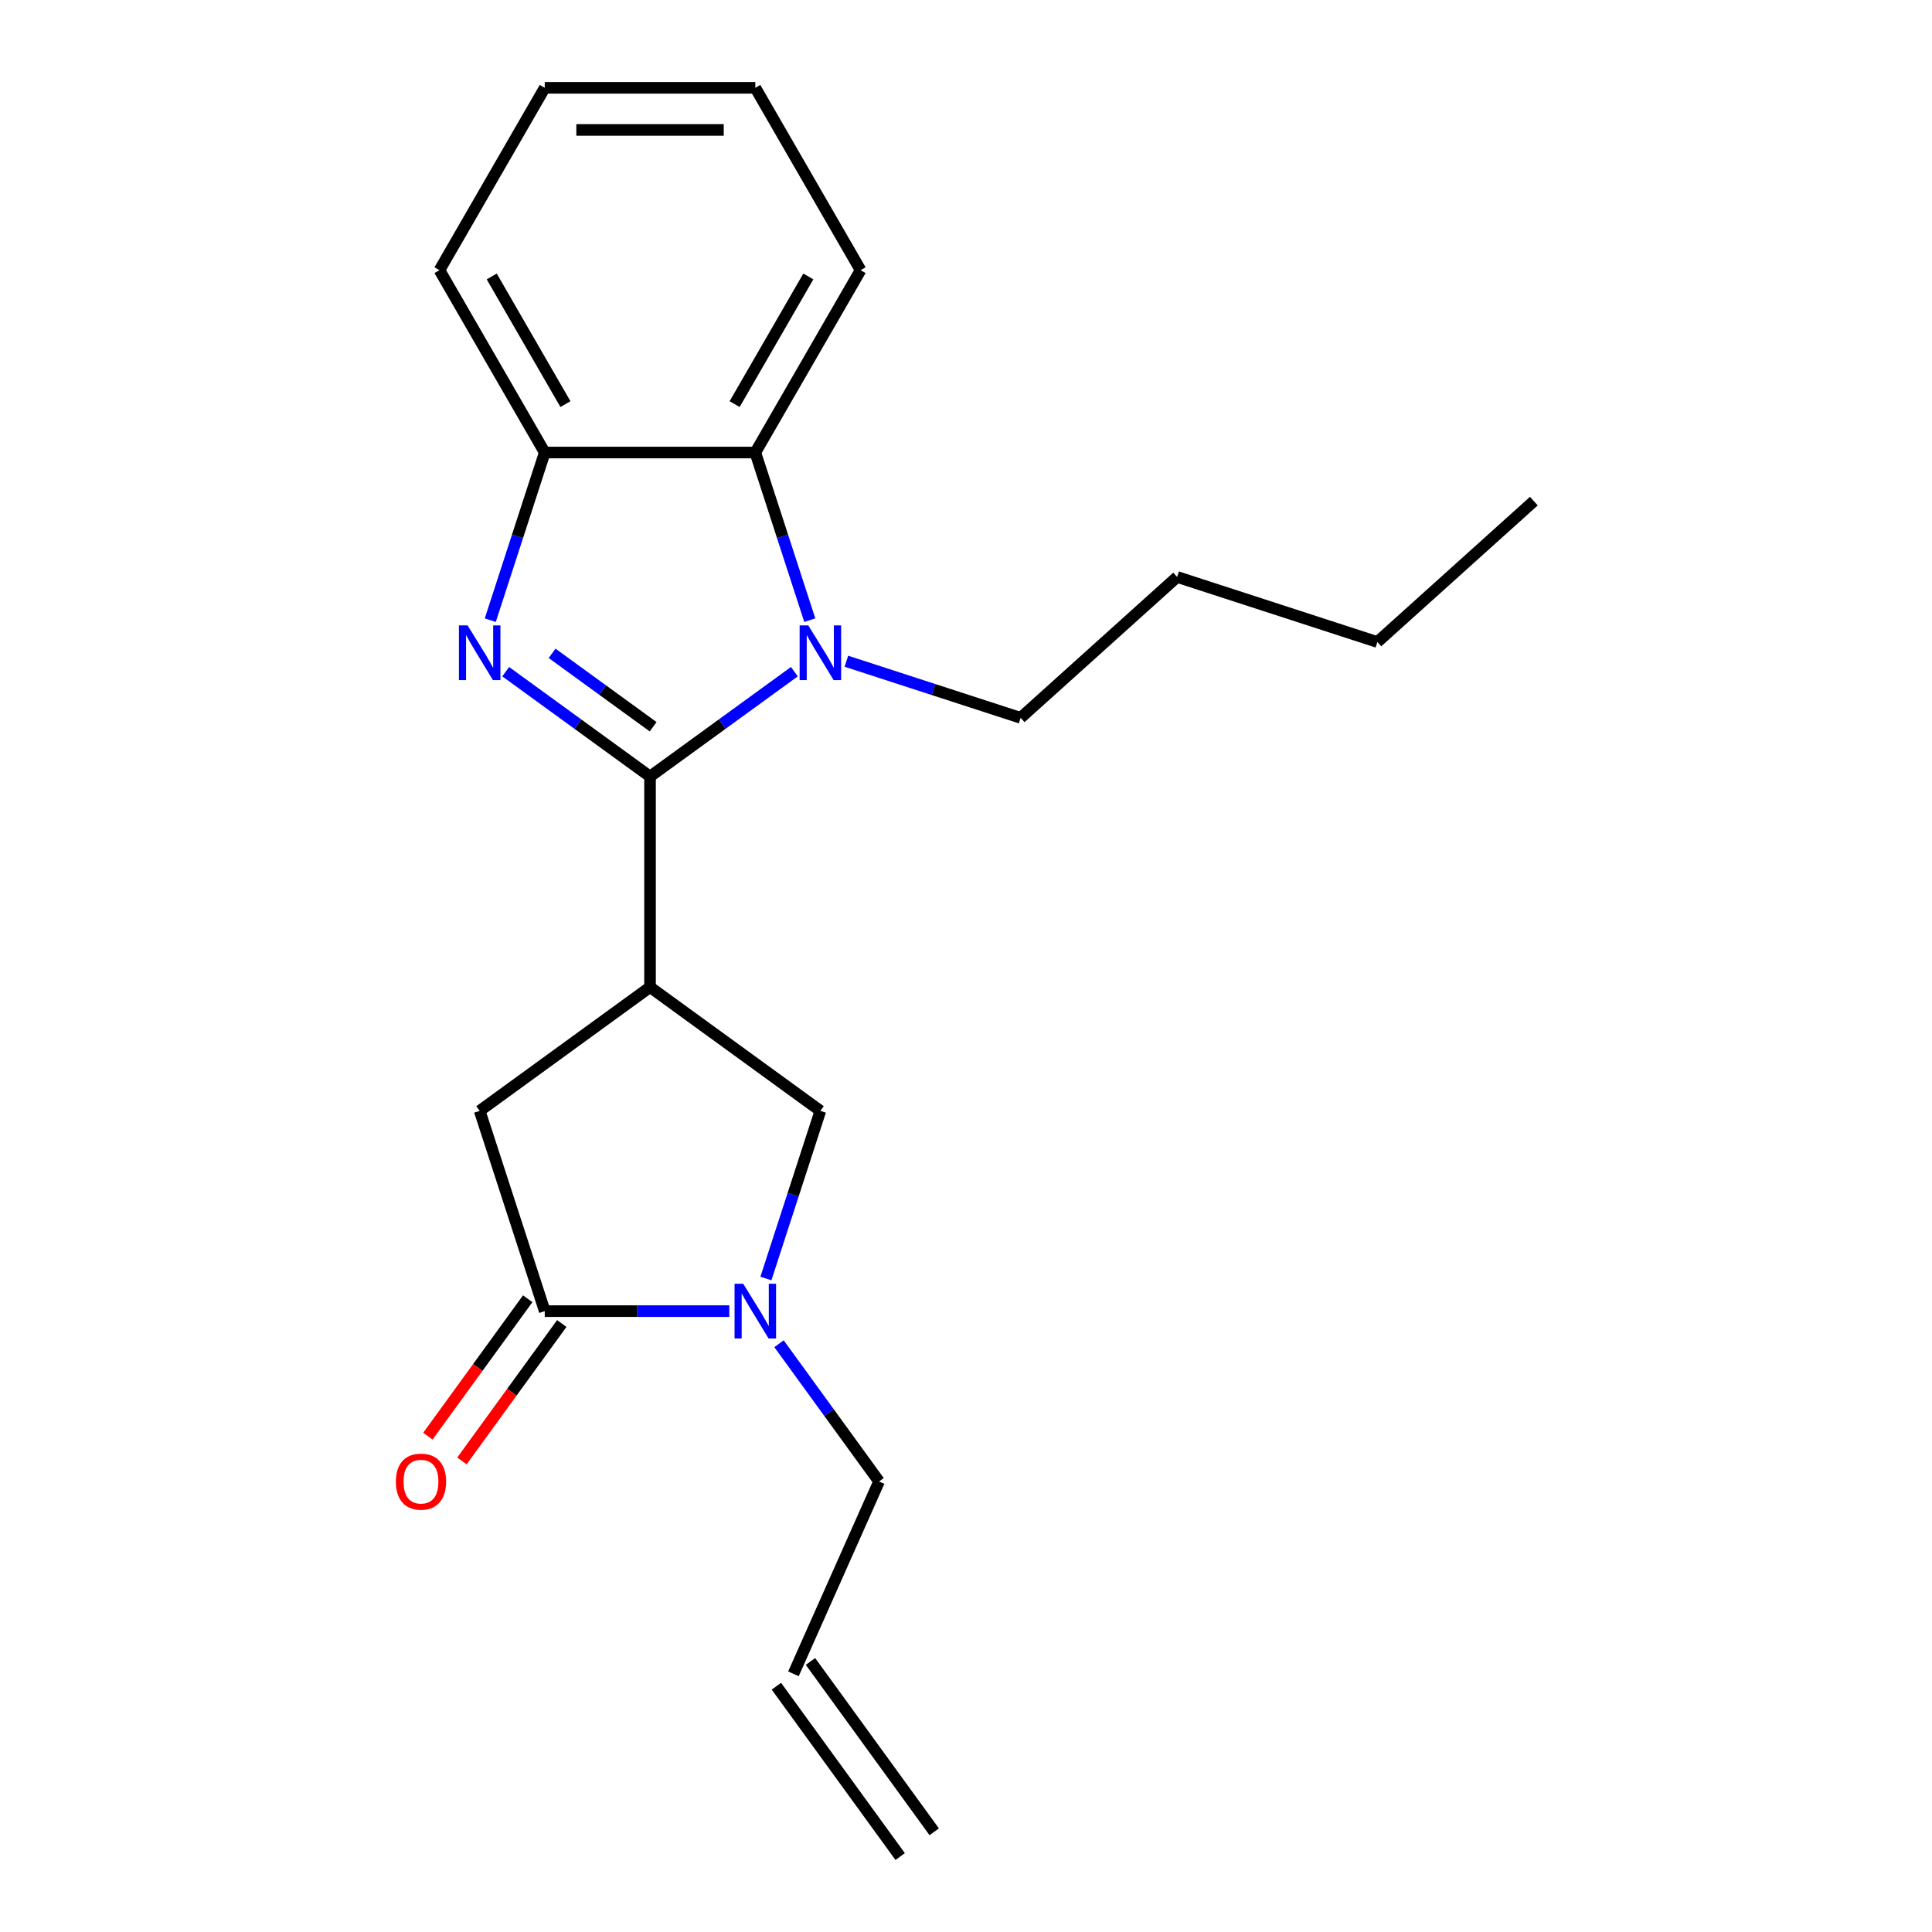 <?xml version='1.0' encoding='iso-8859-1'?>
<svg version='1.1' baseProfile='full'
              xmlns='http://www.w3.org/2000/svg'
                      xmlns:rdkit='http://www.rdkit.org/xml'
                      xmlns:xlink='http://www.w3.org/1999/xlink'
                  xml:space='preserve'
width='1000px' height='1000px' viewBox='0 0 1000 1000'>
<!-- END OF HEADER -->
<rect style='opacity:1.0;fill:#FFFFFF;stroke:none' width='1000' height='1000' x='0' y='0'> </rect>
<path class='bond-0' d='M 336.455,401.938 L 299.101,374.799' style='fill:none;fill-rule:evenodd;stroke:#000000;stroke-width:6px;stroke-linecap:butt;stroke-linejoin:miter;stroke-opacity:1' />
<path class='bond-0' d='M 299.101,374.799 L 261.748,347.66' style='fill:none;fill-rule:evenodd;stroke:#0000FF;stroke-width:6px;stroke-linecap:butt;stroke-linejoin:miter;stroke-opacity:1' />
<path class='bond-0' d='M 338.061,376.162 L 311.913,357.164' style='fill:none;fill-rule:evenodd;stroke:#000000;stroke-width:6px;stroke-linecap:butt;stroke-linejoin:miter;stroke-opacity:1' />
<path class='bond-0' d='M 311.913,357.164 L 285.766,338.167' style='fill:none;fill-rule:evenodd;stroke:#0000FF;stroke-width:6px;stroke-linecap:butt;stroke-linejoin:miter;stroke-opacity:1' />
<path class='bond-1' d='M 336.455,401.938 L 373.809,374.799' style='fill:none;fill-rule:evenodd;stroke:#000000;stroke-width:6px;stroke-linecap:butt;stroke-linejoin:miter;stroke-opacity:1' />
<path class='bond-1' d='M 373.809,374.799 L 411.162,347.66' style='fill:none;fill-rule:evenodd;stroke:#0000FF;stroke-width:6px;stroke-linecap:butt;stroke-linejoin:miter;stroke-opacity:1' />
<path class='bond-2' d='M 336.455,401.938 L 336.455,510.924' style='fill:none;fill-rule:evenodd;stroke:#000000;stroke-width:6px;stroke-linecap:butt;stroke-linejoin:miter;stroke-opacity:1' />
<path class='bond-6' d='M 253.769,320.992 L 267.865,277.609' style='fill:none;fill-rule:evenodd;stroke:#0000FF;stroke-width:6px;stroke-linecap:butt;stroke-linejoin:miter;stroke-opacity:1' />
<path class='bond-6' d='M 267.865,277.609 L 281.962,234.225' style='fill:none;fill-rule:evenodd;stroke:#000000;stroke-width:6px;stroke-linecap:butt;stroke-linejoin:miter;stroke-opacity:1' />
<path class='bond-5' d='M 419.141,320.992 L 405.044,277.609' style='fill:none;fill-rule:evenodd;stroke:#0000FF;stroke-width:6px;stroke-linecap:butt;stroke-linejoin:miter;stroke-opacity:1' />
<path class='bond-5' d='M 405.044,277.609 L 390.948,234.225' style='fill:none;fill-rule:evenodd;stroke:#000000;stroke-width:6px;stroke-linecap:butt;stroke-linejoin:miter;stroke-opacity:1' />
<path class='bond-12' d='M 438.092,342.252 L 483.185,356.904' style='fill:none;fill-rule:evenodd;stroke:#0000FF;stroke-width:6px;stroke-linecap:butt;stroke-linejoin:miter;stroke-opacity:1' />
<path class='bond-12' d='M 483.185,356.904 L 528.279,371.556' style='fill:none;fill-rule:evenodd;stroke:#000000;stroke-width:6px;stroke-linecap:butt;stroke-linejoin:miter;stroke-opacity:1' />
<path class='bond-7' d='M 336.455,510.924 L 424.627,574.985' style='fill:none;fill-rule:evenodd;stroke:#000000;stroke-width:6px;stroke-linecap:butt;stroke-linejoin:miter;stroke-opacity:1' />
<path class='bond-8' d='M 336.455,510.924 L 248.283,574.985' style='fill:none;fill-rule:evenodd;stroke:#000000;stroke-width:6px;stroke-linecap:butt;stroke-linejoin:miter;stroke-opacity:1' />
<path class='bond-3' d='M 396.434,661.753 L 410.531,618.369' style='fill:none;fill-rule:evenodd;stroke:#0000FF;stroke-width:6px;stroke-linecap:butt;stroke-linejoin:miter;stroke-opacity:1' />
<path class='bond-3' d='M 410.531,618.369 L 424.627,574.985' style='fill:none;fill-rule:evenodd;stroke:#000000;stroke-width:6px;stroke-linecap:butt;stroke-linejoin:miter;stroke-opacity:1' />
<path class='bond-13' d='M 403.216,695.522 L 429.112,731.166' style='fill:none;fill-rule:evenodd;stroke:#0000FF;stroke-width:6px;stroke-linecap:butt;stroke-linejoin:miter;stroke-opacity:1' />
<path class='bond-13' d='M 429.112,731.166 L 455.009,766.809' style='fill:none;fill-rule:evenodd;stroke:#000000;stroke-width:6px;stroke-linecap:butt;stroke-linejoin:miter;stroke-opacity:1' />
<path class='bond-22' d='M 377.484,678.637 L 329.723,678.637' style='fill:none;fill-rule:evenodd;stroke:#0000FF;stroke-width:6px;stroke-linecap:butt;stroke-linejoin:miter;stroke-opacity:1' />
<path class='bond-22' d='M 329.723,678.637 L 281.962,678.637' style='fill:none;fill-rule:evenodd;stroke:#000000;stroke-width:6px;stroke-linecap:butt;stroke-linejoin:miter;stroke-opacity:1' />
<path class='bond-4' d='M 281.962,678.637 L 248.283,574.985' style='fill:none;fill-rule:evenodd;stroke:#000000;stroke-width:6px;stroke-linecap:butt;stroke-linejoin:miter;stroke-opacity:1' />
<path class='bond-9' d='M 273.144,672.231 L 247.306,707.795' style='fill:none;fill-rule:evenodd;stroke:#000000;stroke-width:6px;stroke-linecap:butt;stroke-linejoin:miter;stroke-opacity:1' />
<path class='bond-9' d='M 247.306,707.795 L 221.467,743.359' style='fill:none;fill-rule:evenodd;stroke:#FF0000;stroke-width:6px;stroke-linecap:butt;stroke-linejoin:miter;stroke-opacity:1' />
<path class='bond-9' d='M 290.779,685.043 L 264.94,720.607' style='fill:none;fill-rule:evenodd;stroke:#000000;stroke-width:6px;stroke-linecap:butt;stroke-linejoin:miter;stroke-opacity:1' />
<path class='bond-9' d='M 264.94,720.607 L 239.102,756.171' style='fill:none;fill-rule:evenodd;stroke:#FF0000;stroke-width:6px;stroke-linecap:butt;stroke-linejoin:miter;stroke-opacity:1' />
<path class='bond-14' d='M 390.948,234.225 L 445.441,139.84' style='fill:none;fill-rule:evenodd;stroke:#000000;stroke-width:6px;stroke-linecap:butt;stroke-linejoin:miter;stroke-opacity:1' />
<path class='bond-14' d='M 380.245,209.168 L 418.39,143.099' style='fill:none;fill-rule:evenodd;stroke:#000000;stroke-width:6px;stroke-linecap:butt;stroke-linejoin:miter;stroke-opacity:1' />
<path class='bond-21' d='M 390.948,234.225 L 281.962,234.225' style='fill:none;fill-rule:evenodd;stroke:#000000;stroke-width:6px;stroke-linecap:butt;stroke-linejoin:miter;stroke-opacity:1' />
<path class='bond-15' d='M 281.962,234.225 L 227.468,139.84' style='fill:none;fill-rule:evenodd;stroke:#000000;stroke-width:6px;stroke-linecap:butt;stroke-linejoin:miter;stroke-opacity:1' />
<path class='bond-15' d='M 292.665,209.168 L 254.519,143.099' style='fill:none;fill-rule:evenodd;stroke:#000000;stroke-width:6px;stroke-linecap:butt;stroke-linejoin:miter;stroke-opacity:1' />
<path class='bond-10' d='M 410.68,866.373 L 455.009,766.809' style='fill:none;fill-rule:evenodd;stroke:#000000;stroke-width:6px;stroke-linecap:butt;stroke-linejoin:miter;stroke-opacity:1' />
<path class='bond-11' d='M 401.863,872.78 L 465.924,960.952' style='fill:none;fill-rule:evenodd;stroke:#000000;stroke-width:6px;stroke-linecap:butt;stroke-linejoin:miter;stroke-opacity:1' />
<path class='bond-11' d='M 419.497,859.967 L 483.558,948.139' style='fill:none;fill-rule:evenodd;stroke:#000000;stroke-width:6px;stroke-linecap:butt;stroke-linejoin:miter;stroke-opacity:1' />
<path class='bond-16' d='M 528.279,371.556 L 609.272,298.63' style='fill:none;fill-rule:evenodd;stroke:#000000;stroke-width:6px;stroke-linecap:butt;stroke-linejoin:miter;stroke-opacity:1' />
<path class='bond-18' d='M 445.441,139.84 L 390.948,45.455' style='fill:none;fill-rule:evenodd;stroke:#000000;stroke-width:6px;stroke-linecap:butt;stroke-linejoin:miter;stroke-opacity:1' />
<path class='bond-19' d='M 227.468,139.84 L 281.962,45.455' style='fill:none;fill-rule:evenodd;stroke:#000000;stroke-width:6px;stroke-linecap:butt;stroke-linejoin:miter;stroke-opacity:1' />
<path class='bond-17' d='M 609.272,298.63 L 712.924,332.308' style='fill:none;fill-rule:evenodd;stroke:#000000;stroke-width:6px;stroke-linecap:butt;stroke-linejoin:miter;stroke-opacity:1' />
<path class='bond-20' d='M 712.924,332.308 L 793.917,259.382' style='fill:none;fill-rule:evenodd;stroke:#000000;stroke-width:6px;stroke-linecap:butt;stroke-linejoin:miter;stroke-opacity:1' />
<path class='bond-23' d='M 390.948,45.455 L 281.962,45.455' style='fill:none;fill-rule:evenodd;stroke:#000000;stroke-width:6px;stroke-linecap:butt;stroke-linejoin:miter;stroke-opacity:1' />
<path class='bond-23' d='M 374.6,67.252 L 298.31,67.252' style='fill:none;fill-rule:evenodd;stroke:#000000;stroke-width:6px;stroke-linecap:butt;stroke-linejoin:miter;stroke-opacity:1' />
<path  class='atom-1' d='M 242.023 323.717
L 251.303 338.717
Q 252.223 340.197, 253.703 342.877
Q 255.183 345.557, 255.263 345.717
L 255.263 323.717
L 259.023 323.717
L 259.023 352.037
L 255.143 352.037
L 245.183 335.637
Q 244.023 333.717, 242.783 331.517
Q 241.583 329.317, 241.223 328.637
L 241.223 352.037
L 237.543 352.037
L 237.543 323.717
L 242.023 323.717
' fill='#0000FF'/>
<path  class='atom-2' d='M 418.367 323.717
L 427.647 338.717
Q 428.567 340.197, 430.047 342.877
Q 431.527 345.557, 431.607 345.717
L 431.607 323.717
L 435.367 323.717
L 435.367 352.037
L 431.487 352.037
L 421.527 335.637
Q 420.367 333.717, 419.127 331.517
Q 417.927 329.317, 417.567 328.637
L 417.567 352.037
L 413.887 352.037
L 413.887 323.717
L 418.367 323.717
' fill='#0000FF'/>
<path  class='atom-4' d='M 384.688 664.477
L 393.968 679.477
Q 394.888 680.957, 396.368 683.637
Q 397.848 686.317, 397.928 686.477
L 397.928 664.477
L 401.688 664.477
L 401.688 692.797
L 397.808 692.797
L 387.848 676.397
Q 386.688 674.477, 385.448 672.277
Q 384.248 670.077, 383.888 669.397
L 383.888 692.797
L 380.208 692.797
L 380.208 664.477
L 384.688 664.477
' fill='#0000FF'/>
<path  class='atom-10' d='M 204.901 766.889
Q 204.901 760.089, 208.261 756.289
Q 211.621 752.489, 217.901 752.489
Q 224.181 752.489, 227.541 756.289
Q 230.901 760.089, 230.901 766.889
Q 230.901 773.769, 227.501 777.689
Q 224.101 781.569, 217.901 781.569
Q 211.661 781.569, 208.261 777.689
Q 204.901 773.809, 204.901 766.889
M 217.901 778.369
Q 222.221 778.369, 224.541 775.489
Q 226.901 772.569, 226.901 766.889
Q 226.901 761.329, 224.541 758.529
Q 222.221 755.689, 217.901 755.689
Q 213.581 755.689, 211.221 758.489
Q 208.901 761.289, 208.901 766.889
Q 208.901 772.609, 211.221 775.489
Q 213.581 778.369, 217.901 778.369
' fill='#FF0000'/>
</svg>
